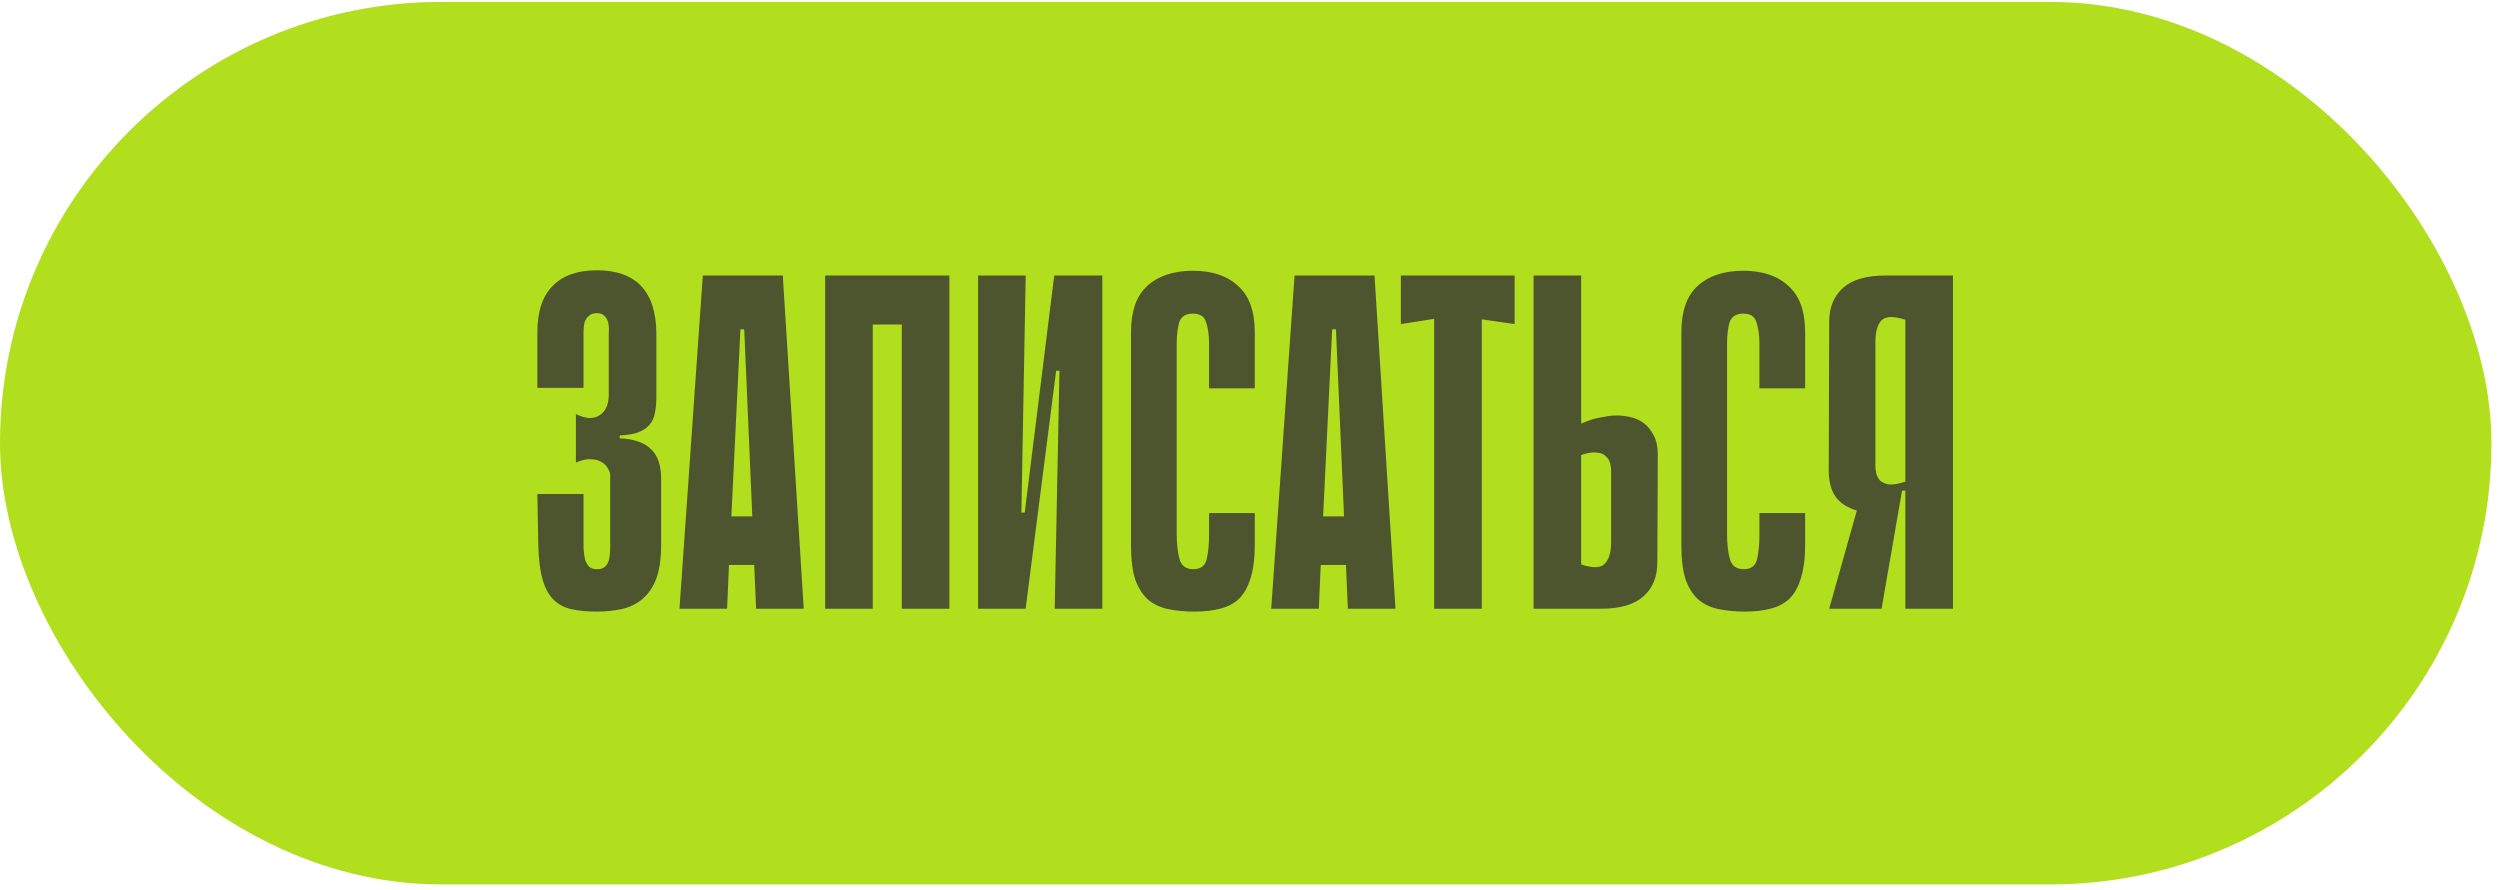<?xml version="1.0" encoding="UTF-8"?> <svg xmlns="http://www.w3.org/2000/svg" width="250" height="89" viewBox="0 0 250 89" fill="none"><rect y="0.19" width="249.143" height="88.253" rx="44.127" fill="#B1DE1D"></rect><path d="M61.971 43.832C63.398 43.895 64.446 44.26 65.112 44.926C65.778 45.561 66.112 46.545 66.112 47.877V54.494C66.112 55.922 65.937 57.08 65.588 57.968C65.239 58.825 64.763 59.492 64.16 59.968C63.557 60.444 62.875 60.761 62.113 60.92C61.352 61.078 60.543 61.158 59.686 61.158C58.734 61.158 57.893 61.078 57.163 60.92C56.433 60.761 55.83 60.444 55.354 59.968C54.878 59.492 54.513 58.825 54.26 57.968C54.006 57.08 53.863 55.922 53.831 54.494L53.736 49.401H58.353V53.399C58.353 53.907 58.353 54.383 58.353 54.827C58.385 55.239 58.432 55.604 58.496 55.922C58.591 56.239 58.734 56.493 58.924 56.683C59.115 56.842 59.384 56.921 59.733 56.921C60.082 56.921 60.352 56.826 60.543 56.636C60.733 56.445 60.86 56.191 60.923 55.874C60.987 55.557 61.019 55.192 61.019 54.779C61.019 54.335 61.019 53.875 61.019 53.399V47.497C61.019 47.306 60.939 47.084 60.781 46.83C60.654 46.577 60.447 46.37 60.162 46.212C59.876 46.021 59.511 45.926 59.067 45.926C58.654 45.894 58.163 46.005 57.591 46.259V41.404C58.543 41.88 59.321 41.928 59.924 41.547C60.558 41.166 60.876 40.468 60.876 39.452V34.407C60.876 34.026 60.876 33.661 60.876 33.312C60.907 32.931 60.892 32.598 60.828 32.313C60.765 31.995 60.638 31.757 60.447 31.599C60.289 31.408 60.035 31.313 59.686 31.313C59.337 31.313 59.067 31.408 58.877 31.599C58.686 31.757 58.543 31.979 58.448 32.265C58.385 32.551 58.353 32.884 58.353 33.265C58.353 33.645 58.353 34.026 58.353 34.407V38.786H53.736V33.265C53.736 31.17 54.244 29.615 55.259 28.6C56.275 27.553 57.75 27.029 59.686 27.029C63.589 27.029 65.572 29.108 65.636 33.265V39.738C65.636 40.309 65.588 40.817 65.493 41.261C65.429 41.706 65.255 42.102 64.969 42.451C64.715 42.769 64.35 43.022 63.874 43.213C63.398 43.403 62.764 43.514 61.971 43.546V43.832ZM80.372 60.872H75.612L75.422 56.493H72.899L72.709 60.872H67.949L70.281 27.553H78.278L80.372 60.872ZM75.231 51.638L74.422 32.931H74.041L73.137 51.638H75.231ZM90.178 27.553H94.938V60.872H90.178V27.553ZM82.515 27.553H87.275V60.872H82.515V27.553ZM94.462 32.455H85.418V27.553H94.462V32.455ZM105.947 37.072H105.614L102.568 60.825V60.872H97.808V27.553H102.568L102.139 51.257H102.473L105.424 27.553H105.471H110.231V60.872H105.471L105.947 37.072ZM120.907 51.305H125.477V54.494C125.477 55.827 125.334 56.937 125.048 57.826C124.794 58.682 124.414 59.365 123.906 59.873C123.398 60.349 122.764 60.682 122.002 60.872C121.272 61.062 120.431 61.158 119.479 61.158C118.527 61.158 117.655 61.078 116.861 60.92C116.068 60.761 115.386 60.444 114.815 59.968C114.275 59.492 113.847 58.825 113.529 57.968C113.244 57.08 113.101 55.938 113.101 54.541V33.217C113.101 31.123 113.64 29.584 114.719 28.6C115.83 27.584 117.353 27.077 119.289 27.077C121.225 27.077 122.732 27.584 123.811 28.6C124.921 29.584 125.477 31.123 125.477 33.217V38.834H120.907V34.359C120.907 33.534 120.812 32.836 120.622 32.265C120.463 31.662 120.019 31.361 119.289 31.361C118.559 31.361 118.099 31.662 117.908 32.265C117.75 32.868 117.67 33.566 117.67 34.359V53.399C117.67 54.414 117.766 55.255 117.956 55.922C118.146 56.588 118.607 56.921 119.336 56.921C120.066 56.921 120.511 56.588 120.669 55.922C120.828 55.255 120.907 54.414 120.907 53.399V51.305ZM139.546 60.872H134.786L134.595 56.493H132.073L131.882 60.872H127.122L129.455 27.553H137.451L139.546 60.872ZM134.405 51.638L133.596 32.931H133.215L132.311 51.638H134.405ZM151.462 32.408L148.177 31.932V60.872H143.418V31.884L140.086 32.408V27.553H151.462V32.408ZM158.116 42.356C158.496 42.197 158.877 42.054 159.258 41.928C159.607 41.832 159.988 41.753 160.4 41.69C160.845 41.594 161.273 41.547 161.686 41.547C162.066 41.547 162.495 41.594 162.971 41.69C163.447 41.785 163.891 41.975 164.304 42.261C164.716 42.546 165.065 42.959 165.351 43.498C165.636 44.006 165.779 44.672 165.779 45.498L165.732 56.255C165.732 57.683 165.271 58.809 164.351 59.635C163.431 60.459 162.019 60.872 160.115 60.872H153.356V27.553H158.116V42.356ZM158.116 56.445C159.258 56.826 160.035 56.81 160.448 56.398C160.892 55.985 161.114 55.239 161.114 54.161V47.068C161.114 46.846 161.083 46.608 161.019 46.354C160.956 46.069 160.813 45.831 160.591 45.64C160.4 45.418 160.099 45.291 159.686 45.26C159.306 45.196 158.782 45.275 158.116 45.498V56.445ZM175.944 51.305H180.513V54.494C180.513 55.827 180.37 56.937 180.085 57.826C179.831 58.682 179.45 59.365 178.943 59.873C178.435 60.349 177.8 60.682 177.039 60.872C176.309 61.062 175.468 61.158 174.516 61.158C173.564 61.158 172.691 61.078 171.898 60.92C171.105 60.761 170.422 60.444 169.851 59.968C169.312 59.492 168.883 58.825 168.566 57.968C168.28 57.08 168.138 55.938 168.138 54.541V33.217C168.138 31.123 168.677 29.584 169.756 28.6C170.867 27.584 172.39 27.077 174.325 27.077C176.261 27.077 177.768 27.584 178.847 28.6C179.958 29.584 180.513 31.123 180.513 33.217V38.834H175.944V34.359C175.944 33.534 175.849 32.836 175.658 32.265C175.5 31.662 175.055 31.361 174.325 31.361C173.596 31.361 173.135 31.662 172.945 32.265C172.786 32.868 172.707 33.566 172.707 34.359V53.399C172.707 54.414 172.802 55.255 172.993 55.922C173.183 56.588 173.643 56.921 174.373 56.921C175.103 56.921 175.547 56.588 175.706 55.922C175.864 55.255 175.944 54.414 175.944 53.399V51.305ZM190.536 50.353V49.068H190.251C190.124 49.068 190.013 49.178 189.917 49.401C189.822 49.591 189.679 49.813 189.489 50.067C189.299 50.289 189.013 50.511 188.632 50.733C188.283 50.956 187.775 51.098 187.109 51.162C186.76 51.194 186.363 51.178 185.919 51.114C185.507 51.019 185.126 50.876 184.777 50.686C184.237 50.432 183.793 50.035 183.444 49.496C183.095 48.925 182.905 48.163 182.873 47.211L182.92 32.17C182.92 30.742 183.381 29.615 184.301 28.79C185.221 27.965 186.633 27.553 188.537 27.553H195.296V60.872H190.536V50.353ZM190.536 31.979C189.394 31.599 188.601 31.614 188.156 32.027C187.744 32.44 187.538 33.185 187.538 34.264V46.592C187.538 46.814 187.569 47.068 187.633 47.354C187.696 47.608 187.823 47.846 188.013 48.068C188.236 48.258 188.537 48.385 188.918 48.449C189.33 48.48 189.87 48.385 190.536 48.163V31.979ZM186.443 48.353L190.203 49.068L188.156 60.872H182.92L186.443 48.353Z" fill="#4C552E"></path></svg> 